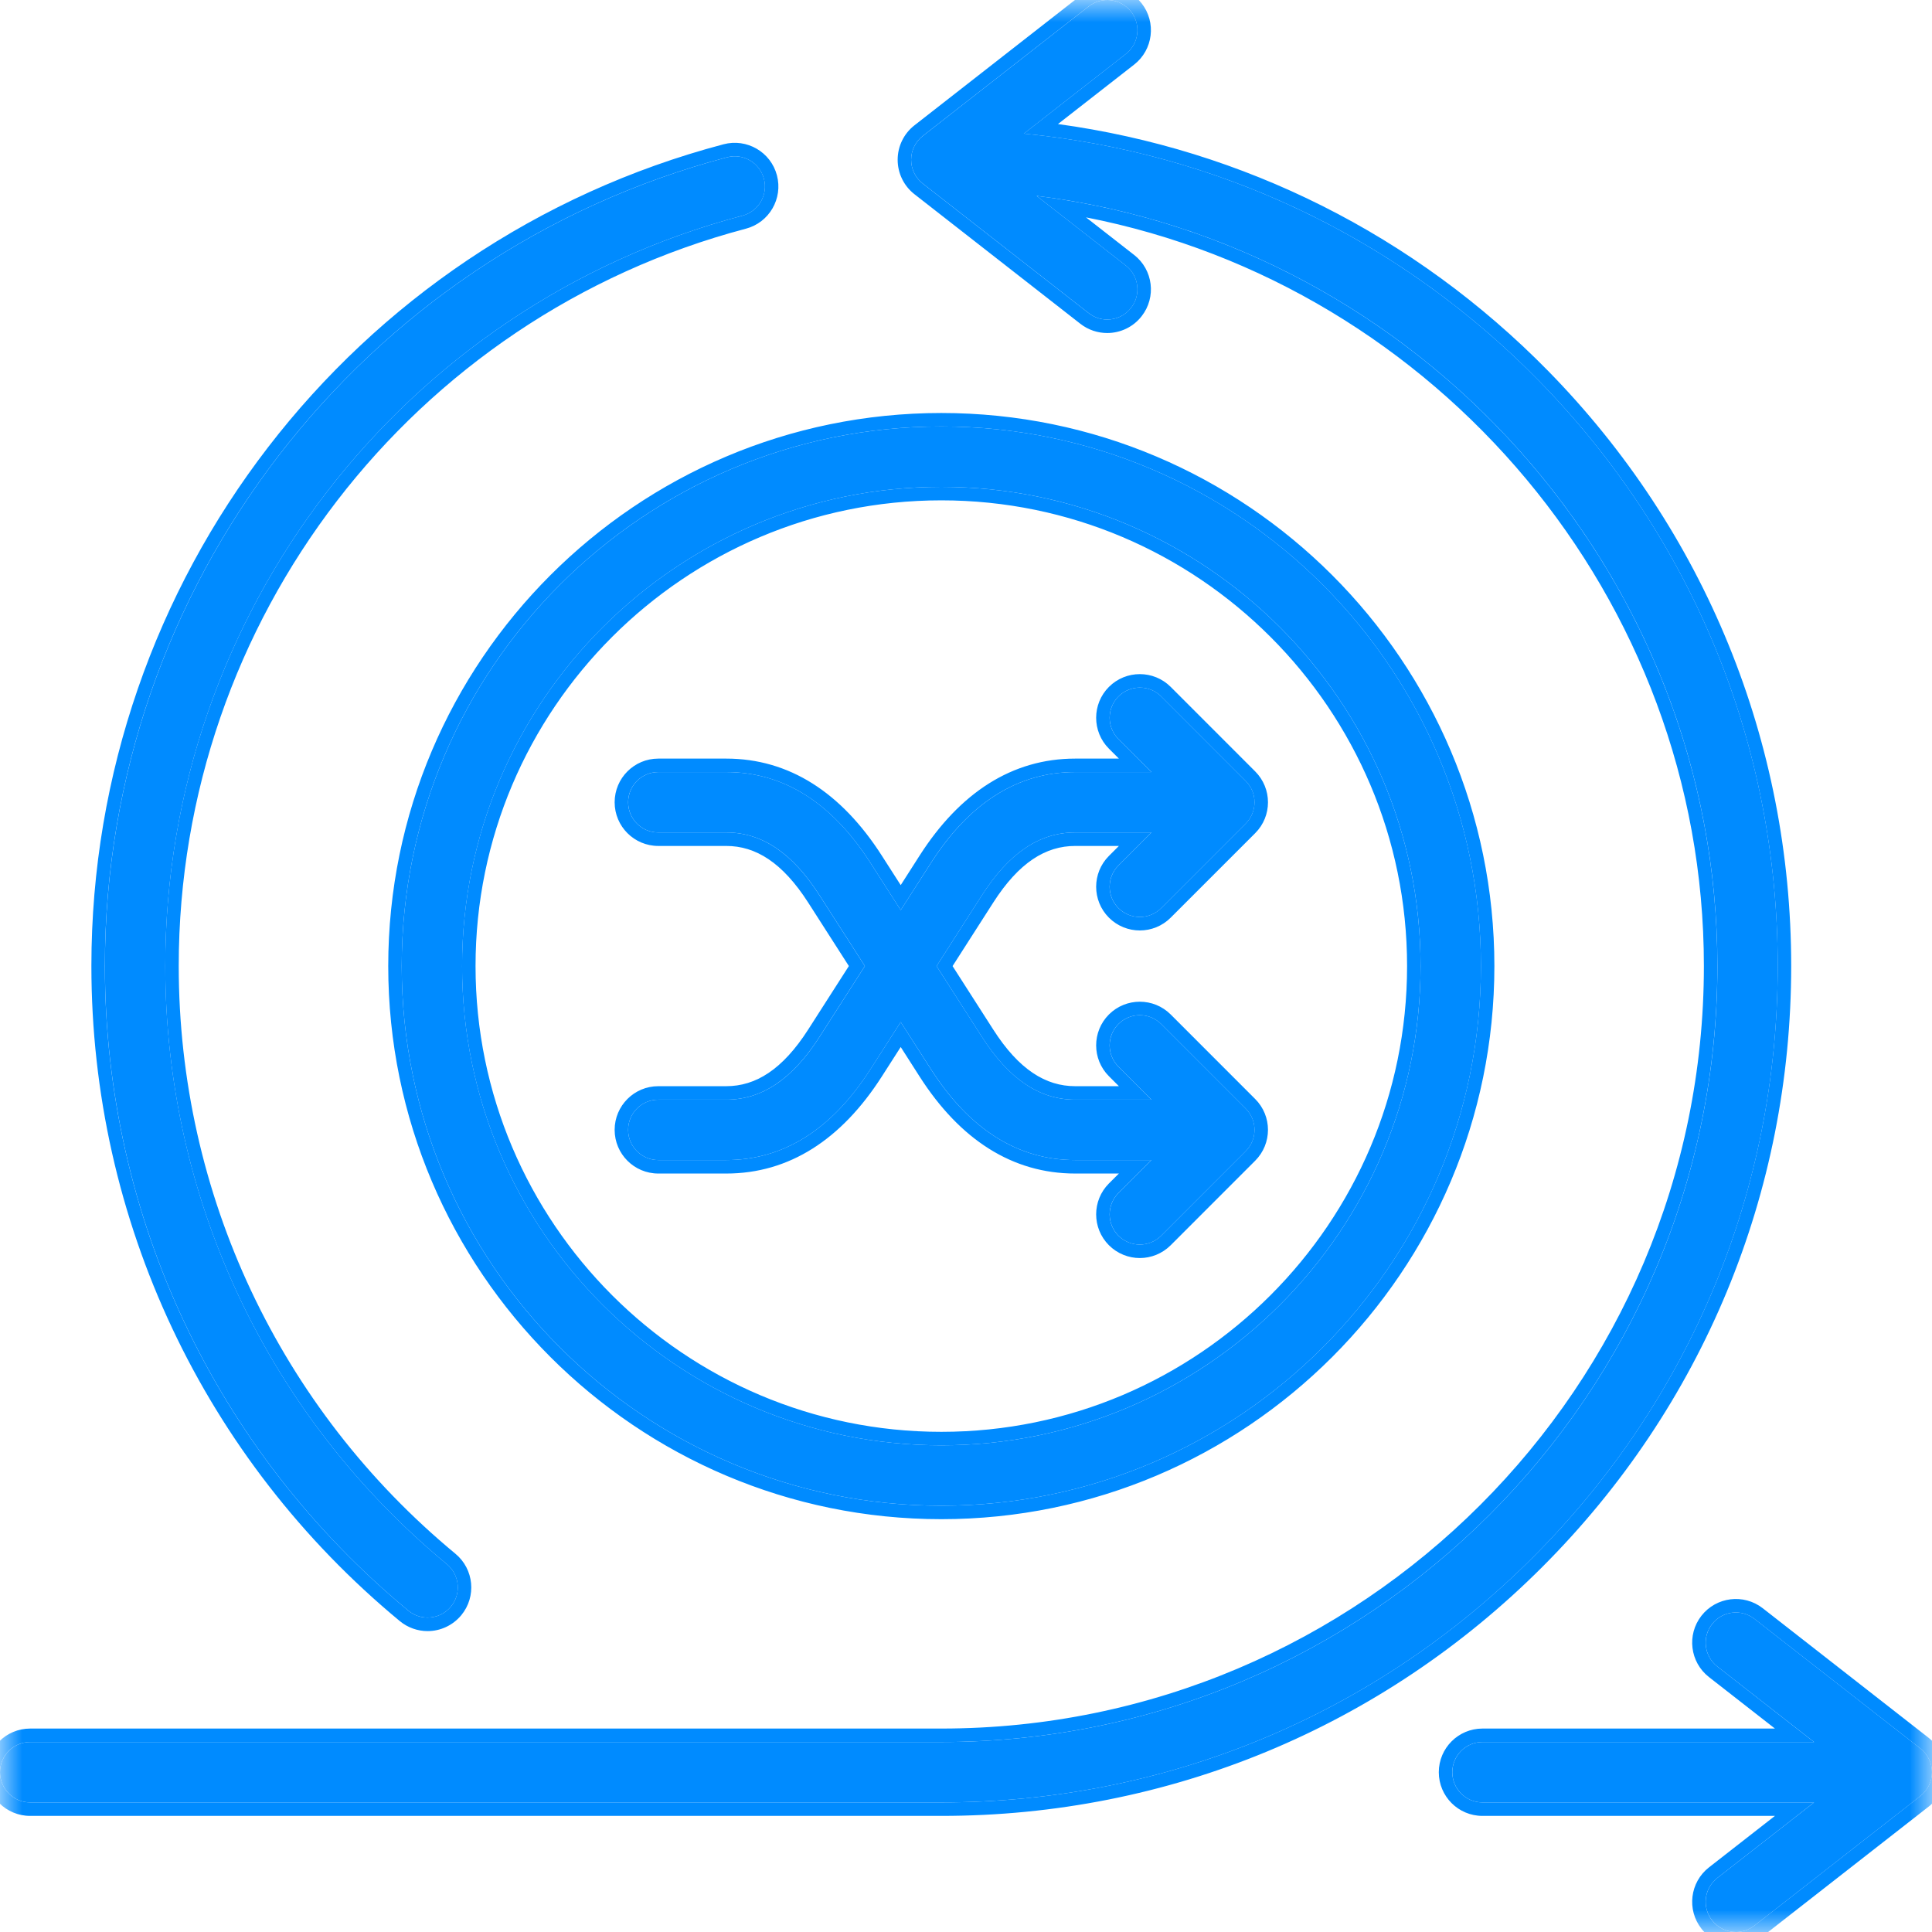 <?xml version="1.0" encoding="UTF-8"?> <svg xmlns="http://www.w3.org/2000/svg" width="43" height="43" viewBox="0 0 43 43" fill="none"><mask id="mask0_5879_60751" style="mask-type:alpha" maskUnits="userSpaceOnUse" x="0" y="0" width="43" height="43"><rect width="43" height="43" fill="#C4C4C4"></rect></mask><g mask="url(#mask0_5879_60751)"><path d="M2.335 21.5C2.335 13.057 8.029 5.656 16.182 3.501C16.54 3.406 16.908 3.62 17.003 3.979C17.098 4.337 16.884 4.705 16.525 4.8C8.961 6.799 3.679 13.666 3.679 21.5C3.679 26.664 5.963 31.517 9.946 34.813C10.232 35.05 10.272 35.473 10.035 35.759C9.903 35.919 9.711 36.002 9.517 36.002C9.367 36.002 9.215 35.952 9.089 35.848C4.797 32.296 2.335 27.066 2.335 21.5ZM39.567 21.5C39.567 16.591 37.673 11.959 34.234 8.457C31.146 5.313 27.126 3.397 22.788 2.974L25.058 1.201C25.35 0.973 25.402 0.551 25.174 0.258C24.945 -0.034 24.523 -0.086 24.231 0.142L20.538 3.026C20.375 3.154 20.279 3.349 20.279 3.556C20.279 3.763 20.375 3.958 20.538 4.085L24.231 6.969C24.354 7.065 24.499 7.112 24.644 7.112C24.843 7.112 25.041 7.023 25.174 6.853C25.402 6.561 25.35 6.139 25.058 5.91L23.071 4.359C31.574 5.416 38.224 12.759 38.224 21.5C38.224 31.024 30.475 38.772 20.951 38.772H0.672C0.301 38.772 0 39.073 0 39.444C0 39.815 0.301 40.116 0.672 40.116H20.951C25.924 40.116 30.599 38.18 34.115 34.664C37.631 31.148 39.567 26.473 39.567 21.5ZM42.742 38.915L39.049 36.031C38.756 35.802 38.334 35.854 38.106 36.147C37.877 36.439 37.929 36.861 38.221 37.09L40.376 38.772H32.996C32.625 38.772 32.324 39.073 32.324 39.444C32.324 39.815 32.625 40.116 32.996 40.116H40.376L38.221 41.798C37.929 42.027 37.877 42.449 38.106 42.742C38.238 42.911 38.436 43 38.636 43C38.78 43 38.926 42.953 39.049 42.858L42.742 39.974C42.905 39.846 43 39.651 43 39.444C43 39.237 42.905 39.042 42.742 38.915ZM16.164 24.475H14.652C14.281 24.475 13.98 24.776 13.98 25.147C13.98 25.518 14.281 25.819 14.652 25.819H16.164C17.435 25.819 18.514 25.14 19.372 23.801L20.047 22.747L20.723 23.801C21.58 25.14 22.659 25.819 23.93 25.819H25.628L24.894 26.552C24.632 26.815 24.632 27.24 24.894 27.503C25.025 27.634 25.197 27.7 25.369 27.7C25.541 27.7 25.713 27.634 25.844 27.503L27.725 25.622C27.988 25.36 27.988 24.934 27.725 24.672L25.844 22.791C25.582 22.529 25.157 22.529 24.894 22.791C24.632 23.054 24.632 23.479 24.894 23.741L25.628 24.475H23.93C23.136 24.475 22.457 24.017 21.854 23.076L20.845 21.502L21.854 19.927C22.457 18.986 23.136 18.528 23.93 18.528H25.628L24.894 19.262C24.632 19.524 24.632 19.949 24.894 20.212C25.026 20.343 25.197 20.409 25.369 20.409C25.541 20.409 25.713 20.343 25.845 20.212L27.725 18.331C27.988 18.069 27.988 17.643 27.725 17.381L25.845 15.5C25.582 15.238 25.157 15.238 24.894 15.5C24.632 15.763 24.632 16.188 24.894 16.451L25.628 17.184H23.93C22.66 17.184 21.58 17.863 20.723 19.202L20.047 20.256L19.372 19.202C18.515 17.863 17.435 17.184 16.165 17.184H14.653C14.281 17.184 13.981 17.485 13.981 17.856C13.981 18.227 14.281 18.528 14.653 18.528H16.165C16.959 18.528 17.638 18.985 18.241 19.927L19.25 21.501L18.241 23.076C17.638 24.018 16.959 24.475 16.164 24.475ZM20.951 9.492C27.574 9.492 32.961 14.88 32.961 21.502C32.961 28.124 27.573 33.512 20.951 33.512C14.329 33.512 8.941 28.124 8.941 21.502C8.941 14.88 14.329 9.492 20.951 9.492ZM10.285 21.502C10.285 27.383 15.07 32.168 20.951 32.168C26.833 32.168 31.617 27.383 31.617 21.502C31.617 15.62 26.833 10.836 20.951 10.836C15.07 10.836 10.285 15.62 10.285 21.502Z" fill="#008BFF"></path><path fill-rule="evenodd" clip-rule="evenodd" d="M16.104 3.211C16.623 3.074 17.155 3.383 17.292 3.902C17.429 4.421 17.12 4.953 16.601 5.09C9.169 7.054 3.978 13.802 3.978 21.5C3.978 26.575 6.223 31.343 10.137 34.582C10.55 34.924 10.608 35.537 10.266 35.95C10.073 36.182 9.795 36.303 9.517 36.303C9.299 36.303 9.078 36.229 8.897 36.079C4.536 32.47 2.034 27.156 2.034 21.5C2.034 12.921 7.82 5.4 16.104 3.211ZM25.057 1.201L22.787 2.974C22.93 2.988 23.072 3.004 23.215 3.021C27.389 3.525 31.247 5.416 34.233 8.457C37.672 11.959 39.566 16.591 39.566 21.5C39.566 26.473 37.63 31.148 34.114 34.664C30.598 38.18 25.923 40.116 20.951 40.116H0.671C0.3 40.116 -0.001 39.815 -0.001 39.444C-0.001 39.073 0.3 38.772 0.671 38.772H20.95C30.474 38.772 38.223 31.024 38.223 21.5C38.223 12.965 31.882 5.762 23.666 4.444C23.469 4.412 23.27 4.384 23.07 4.359L25.057 5.91C25.349 6.139 25.401 6.561 25.173 6.853C25.04 7.023 24.843 7.112 24.643 7.112C24.498 7.112 24.353 7.065 24.23 6.969L20.537 4.085C20.374 3.958 20.279 3.763 20.279 3.556C20.279 3.349 20.374 3.154 20.537 3.026L24.23 0.142C24.522 -0.086 24.945 -0.034 25.173 0.258C25.401 0.551 25.349 0.973 25.057 1.201ZM25.242 5.674C25.665 6.004 25.74 6.615 25.409 7.038C25.218 7.283 24.931 7.412 24.643 7.412C24.434 7.412 24.223 7.345 24.045 7.206L20.352 4.322C20.116 4.138 19.979 3.855 19.979 3.556C19.979 3.257 20.116 2.974 20.352 2.79L24.045 -0.094C24.045 -0.094 24.045 -0.094 24.045 -0.094C24.468 -0.425 25.079 -0.349 25.409 0.074C25.74 0.497 25.665 1.108 25.242 1.438L23.547 2.761C27.675 3.326 31.484 5.23 34.448 8.247C37.942 11.805 39.866 16.513 39.866 21.5C39.866 26.552 37.898 31.303 34.326 34.876C30.754 38.448 26.003 40.416 20.951 40.416H0.671C0.134 40.416 -0.301 39.981 -0.301 39.444C-0.301 38.907 0.134 38.472 0.671 38.472H20.95C30.309 38.472 37.923 30.858 37.923 21.5C37.923 13.307 31.974 6.36 24.171 4.838L25.242 5.674ZM38.221 41.798L40.375 40.116H32.995C32.624 40.116 32.323 39.815 32.323 39.444C32.323 39.073 32.624 38.772 32.995 38.772H40.375L38.221 37.09C37.928 36.861 37.876 36.439 38.105 36.147C38.333 35.854 38.755 35.802 39.048 36.031L42.741 38.915C42.904 39.042 42.999 39.237 42.999 39.444C42.999 39.651 42.904 39.846 42.741 39.974L39.048 42.858C38.925 42.953 38.779 43 38.635 43C38.435 43 38.237 42.911 38.105 42.742C37.876 42.449 37.928 42.027 38.221 41.798ZM37.868 42.926C38.06 43.172 38.347 43.3 38.635 43.3C38.844 43.3 39.055 43.233 39.233 43.094L42.925 40.21C43.161 40.026 43.299 39.743 43.299 39.444C43.299 39.145 43.161 38.862 42.925 38.678L39.233 35.794C38.809 35.464 38.199 35.539 37.868 35.962C37.538 36.385 37.613 36.996 38.036 37.326L39.504 38.472H32.995C32.458 38.472 32.023 38.907 32.023 39.444C32.023 39.981 32.458 40.416 32.995 40.416H39.504L38.036 41.562C37.613 41.892 37.538 42.503 37.868 42.926ZM24.893 26.552L25.627 25.819H23.93C22.659 25.819 21.579 25.14 20.722 23.801L20.047 22.747L19.371 23.801C18.514 25.14 17.434 25.819 16.164 25.819H14.652C14.281 25.819 13.98 25.518 13.98 25.147C13.98 24.776 14.281 24.475 14.652 24.475H16.164C16.958 24.475 17.637 24.018 18.24 23.076L19.249 21.501L18.24 19.927C17.637 18.985 16.958 18.528 16.164 18.528H14.652C14.281 18.528 13.98 18.227 13.98 17.856C13.98 17.485 14.281 17.184 14.652 17.184H16.164C17.434 17.184 18.514 17.863 19.372 19.202L20.047 20.256L20.722 19.202C21.579 17.863 22.659 17.184 23.93 17.184H25.627L24.894 16.451C24.631 16.188 24.631 15.763 24.894 15.5C25.156 15.238 25.581 15.238 25.844 15.5L27.724 17.381C27.987 17.643 27.987 18.069 27.724 18.331L25.844 20.212C25.712 20.343 25.541 20.409 25.369 20.409C25.197 20.409 25.025 20.343 24.893 20.212C24.631 19.949 24.631 19.524 24.893 19.262L25.627 18.528H23.93C23.135 18.528 22.456 18.986 21.853 19.927L20.845 21.502L21.853 23.076C22.456 24.017 23.135 24.475 23.93 24.475H25.627L24.893 23.741C24.631 23.479 24.631 23.054 24.893 22.791C25.156 22.529 25.581 22.529 25.844 22.791L27.724 24.672C27.987 24.934 27.987 25.36 27.724 25.622L25.844 27.503C25.712 27.634 25.541 27.7 25.369 27.7C25.197 27.7 25.025 27.634 24.893 27.503C24.631 27.24 24.631 26.815 24.893 26.552ZM24.903 24.175L24.681 23.953C24.302 23.574 24.302 22.959 24.681 22.579C25.061 22.2 25.676 22.2 26.056 22.579L27.936 24.46C28.316 24.839 28.316 25.454 27.936 25.834L26.056 27.715C25.866 27.904 25.617 28 25.369 28C25.12 28 24.871 27.904 24.681 27.715C24.302 27.335 24.302 26.72 24.681 26.34L24.903 26.119H23.93C22.53 26.119 21.366 25.363 20.469 23.963L20.047 23.303L19.624 23.963C18.727 25.363 17.563 26.119 16.164 26.119H14.652C14.115 26.119 13.68 25.684 13.68 25.147C13.68 24.61 14.115 24.175 14.652 24.175H16.164C16.817 24.175 17.415 23.808 17.988 22.914L18.893 21.501L17.988 20.089C17.988 20.089 17.988 20.089 17.988 20.089C17.415 19.195 16.817 18.828 16.164 18.828H14.652C14.115 18.828 13.68 18.393 13.68 17.856C13.68 17.319 14.115 16.884 14.652 16.884H16.164C17.563 16.884 18.727 17.64 19.624 19.04L20.047 19.7L20.469 19.04C21.366 17.64 22.53 16.884 23.93 16.884H24.903L24.681 16.663C24.302 16.283 24.302 15.668 24.681 15.288C25.061 14.909 25.676 14.909 26.056 15.288L27.936 17.169C28.316 17.549 28.316 18.164 27.937 18.543L26.056 20.424C25.866 20.614 25.617 20.709 25.369 20.709C25.12 20.709 24.871 20.614 24.681 20.424C24.302 20.044 24.302 19.429 24.681 19.05L24.903 18.828H23.93C23.276 18.828 22.678 19.195 22.106 20.089L21.201 21.502L22.106 22.914C22.678 23.808 23.276 24.175 23.93 24.175H24.903ZM20.951 9.192C27.738 9.192 33.26 14.714 33.26 21.502C33.26 28.29 27.738 33.812 20.951 33.812C14.163 33.812 8.641 28.29 8.641 21.502C8.641 14.714 14.163 9.192 20.951 9.192ZM10.584 21.502C10.584 27.217 15.235 31.868 20.951 31.868C26.666 31.868 31.317 27.217 31.317 21.502C31.317 15.786 26.666 11.136 20.951 11.136C15.235 11.136 10.584 15.786 10.584 21.502ZM16.181 3.501C8.028 5.656 2.334 13.057 2.334 21.5C2.334 27.066 4.796 32.296 9.089 35.848C9.214 35.952 9.366 36.002 9.517 36.002C9.71 36.002 9.902 35.919 10.035 35.759C10.271 35.473 10.231 35.05 9.945 34.813C5.962 31.517 3.678 26.664 3.678 21.5C3.678 13.666 8.961 6.799 16.524 4.8C16.883 4.705 17.097 4.337 17.002 3.979C16.907 3.62 16.54 3.406 16.181 3.501ZM32.96 21.502C32.96 14.88 27.573 9.492 20.951 9.492C14.328 9.492 8.941 14.88 8.941 21.502C8.941 28.124 14.328 33.512 20.951 33.512C27.573 33.512 32.96 28.124 32.96 21.502ZM20.951 32.168C15.069 32.168 10.284 27.383 10.284 21.502C10.284 15.62 15.069 10.836 20.951 10.836C26.832 10.836 31.617 15.62 31.617 21.502C31.617 27.383 26.832 32.168 20.951 32.168Z" fill="#008BFF"></path></g></svg> 
